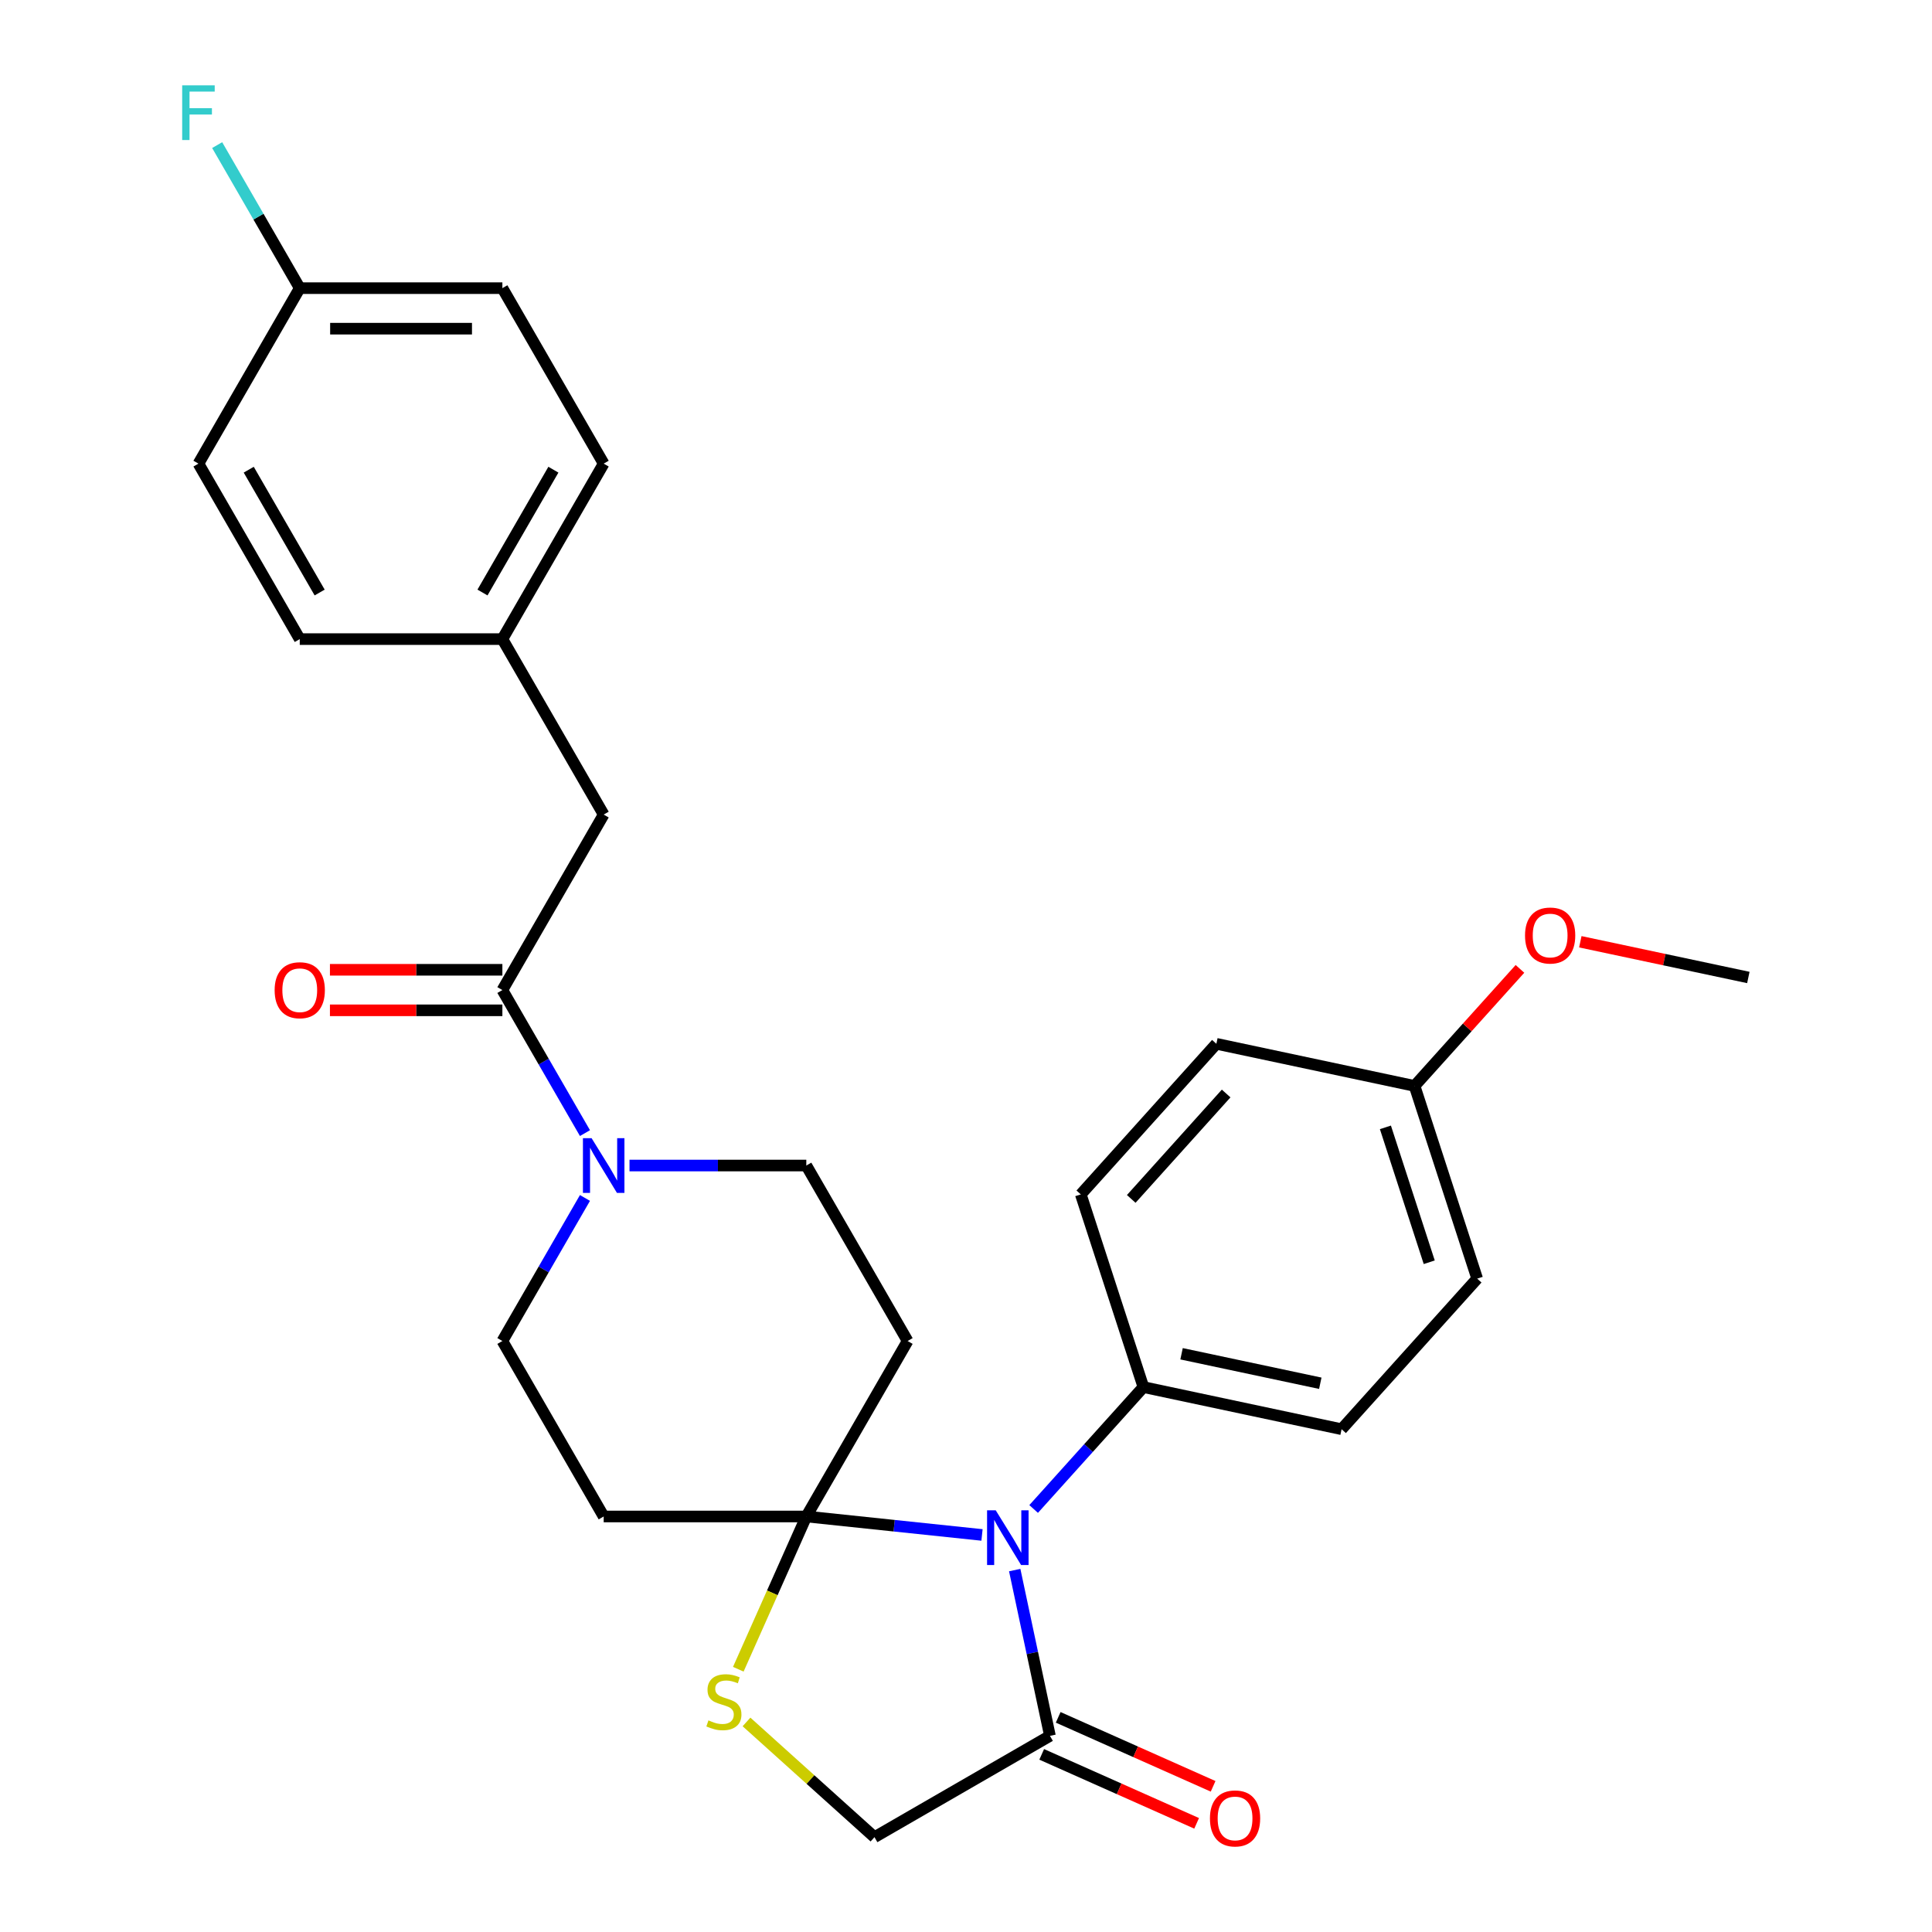 <?xml version='1.0' encoding='iso-8859-1'?>
<svg version='1.1' baseProfile='full'
              xmlns='http://www.w3.org/2000/svg'
                      xmlns:rdkit='http://www.rdkit.org/xml'
                      xmlns:xlink='http://www.w3.org/1999/xlink'
                  xml:space='preserve'
width='1000px' height='1000px' viewBox='0 0 1000 1000'>
<!-- END OF HEADER -->
<rect style='opacity:1.0;fill:#FFFFFF;stroke:none' width='1000' height='1000' x='0' y='0'> </rect>
<path class='bond-0' d='M 508.285,794.487 L 462.814,789.708' style='fill:none;fill-rule:evenodd;stroke:#0000FF;stroke-width:6px;stroke-linecap:butt;stroke-linejoin:miter;stroke-opacity:1' />
<path class='bond-0' d='M 462.814,789.708 L 417.344,784.929' style='fill:none;fill-rule:evenodd;stroke:#000000;stroke-width:6px;stroke-linecap:butt;stroke-linejoin:miter;stroke-opacity:1' />
<path class='bond-2' d='M 525.214,812.674 L 534.333,855.575' style='fill:none;fill-rule:evenodd;stroke:#0000FF;stroke-width:6px;stroke-linecap:butt;stroke-linejoin:miter;stroke-opacity:1' />
<path class='bond-2' d='M 534.333,855.575 L 543.452,898.477' style='fill:none;fill-rule:evenodd;stroke:#000000;stroke-width:6px;stroke-linecap:butt;stroke-linejoin:miter;stroke-opacity:1' />
<path class='bond-7' d='M 535.009,781.052 L 563.416,749.502' style='fill:none;fill-rule:evenodd;stroke:#0000FF;stroke-width:6px;stroke-linecap:butt;stroke-linejoin:miter;stroke-opacity:1' />
<path class='bond-7' d='M 563.416,749.502 L 591.823,717.953' style='fill:none;fill-rule:evenodd;stroke:#000000;stroke-width:6px;stroke-linecap:butt;stroke-linejoin:miter;stroke-opacity:1' />
<path class='bond-4' d='M 417.344,784.929 L 399.743,824.463' style='fill:none;fill-rule:evenodd;stroke:#000000;stroke-width:6px;stroke-linecap:butt;stroke-linejoin:miter;stroke-opacity:1' />
<path class='bond-4' d='M 399.743,824.463 L 382.141,863.997' style='fill:none;fill-rule:evenodd;stroke:#CCCC00;stroke-width:6px;stroke-linecap:butt;stroke-linejoin:miter;stroke-opacity:1' />
<path class='bond-5' d='M 417.344,784.929 L 469.783,694.103' style='fill:none;fill-rule:evenodd;stroke:#000000;stroke-width:6px;stroke-linecap:butt;stroke-linejoin:miter;stroke-opacity:1' />
<path class='bond-6' d='M 417.344,784.929 L 312.467,784.929' style='fill:none;fill-rule:evenodd;stroke:#000000;stroke-width:6px;stroke-linecap:butt;stroke-linejoin:miter;stroke-opacity:1' />
<path class='bond-1' d='M 302.778,620.059 L 281.404,657.081' style='fill:none;fill-rule:evenodd;stroke:#0000FF;stroke-width:6px;stroke-linecap:butt;stroke-linejoin:miter;stroke-opacity:1' />
<path class='bond-1' d='M 281.404,657.081 L 260.029,694.103' style='fill:none;fill-rule:evenodd;stroke:#000000;stroke-width:6px;stroke-linecap:butt;stroke-linejoin:miter;stroke-opacity:1' />
<path class='bond-3' d='M 302.778,586.495 L 281.404,549.473' style='fill:none;fill-rule:evenodd;stroke:#0000FF;stroke-width:6px;stroke-linecap:butt;stroke-linejoin:miter;stroke-opacity:1' />
<path class='bond-3' d='M 281.404,549.473 L 260.029,512.451' style='fill:none;fill-rule:evenodd;stroke:#000000;stroke-width:6px;stroke-linecap:butt;stroke-linejoin:miter;stroke-opacity:1' />
<path class='bond-30' d='M 325.829,603.277 L 371.587,603.277' style='fill:none;fill-rule:evenodd;stroke:#0000FF;stroke-width:6px;stroke-linecap:butt;stroke-linejoin:miter;stroke-opacity:1' />
<path class='bond-30' d='M 371.587,603.277 L 417.344,603.277' style='fill:none;fill-rule:evenodd;stroke:#000000;stroke-width:6px;stroke-linecap:butt;stroke-linejoin:miter;stroke-opacity:1' />
<path class='bond-8' d='M 543.452,898.477 L 452.626,950.915' style='fill:none;fill-rule:evenodd;stroke:#000000;stroke-width:6px;stroke-linecap:butt;stroke-linejoin:miter;stroke-opacity:1' />
<path class='bond-13' d='M 539.186,908.058 L 579.28,925.909' style='fill:none;fill-rule:evenodd;stroke:#000000;stroke-width:6px;stroke-linecap:butt;stroke-linejoin:miter;stroke-opacity:1' />
<path class='bond-13' d='M 579.28,925.909 L 619.374,943.76' style='fill:none;fill-rule:evenodd;stroke:#FF0000;stroke-width:6px;stroke-linecap:butt;stroke-linejoin:miter;stroke-opacity:1' />
<path class='bond-13' d='M 547.717,888.896 L 587.811,906.747' style='fill:none;fill-rule:evenodd;stroke:#000000;stroke-width:6px;stroke-linecap:butt;stroke-linejoin:miter;stroke-opacity:1' />
<path class='bond-13' d='M 587.811,906.747 L 627.905,924.598' style='fill:none;fill-rule:evenodd;stroke:#FF0000;stroke-width:6px;stroke-linecap:butt;stroke-linejoin:miter;stroke-opacity:1' />
<path class='bond-11' d='M 260.029,512.451 L 312.467,421.625' style='fill:none;fill-rule:evenodd;stroke:#000000;stroke-width:6px;stroke-linecap:butt;stroke-linejoin:miter;stroke-opacity:1' />
<path class='bond-12' d='M 260.029,501.963 L 215.401,501.963' style='fill:none;fill-rule:evenodd;stroke:#000000;stroke-width:6px;stroke-linecap:butt;stroke-linejoin:miter;stroke-opacity:1' />
<path class='bond-12' d='M 215.401,501.963 L 170.774,501.963' style='fill:none;fill-rule:evenodd;stroke:#FF0000;stroke-width:6px;stroke-linecap:butt;stroke-linejoin:miter;stroke-opacity:1' />
<path class='bond-12' d='M 260.029,522.939 L 215.401,522.939' style='fill:none;fill-rule:evenodd;stroke:#000000;stroke-width:6px;stroke-linecap:butt;stroke-linejoin:miter;stroke-opacity:1' />
<path class='bond-12' d='M 215.401,522.939 L 170.774,522.939' style='fill:none;fill-rule:evenodd;stroke:#FF0000;stroke-width:6px;stroke-linecap:butt;stroke-linejoin:miter;stroke-opacity:1' />
<path class='bond-28' d='M 386.389,891.275 L 419.507,921.095' style='fill:none;fill-rule:evenodd;stroke:#CCCC00;stroke-width:6px;stroke-linecap:butt;stroke-linejoin:miter;stroke-opacity:1' />
<path class='bond-28' d='M 419.507,921.095 L 452.626,950.915' style='fill:none;fill-rule:evenodd;stroke:#000000;stroke-width:6px;stroke-linecap:butt;stroke-linejoin:miter;stroke-opacity:1' />
<path class='bond-10' d='M 469.783,694.103 L 417.344,603.277' style='fill:none;fill-rule:evenodd;stroke:#000000;stroke-width:6px;stroke-linecap:butt;stroke-linejoin:miter;stroke-opacity:1' />
<path class='bond-9' d='M 312.467,784.929 L 260.029,694.103' style='fill:none;fill-rule:evenodd;stroke:#000000;stroke-width:6px;stroke-linecap:butt;stroke-linejoin:miter;stroke-opacity:1' />
<path class='bond-14' d='M 591.823,717.953 L 694.408,739.758' style='fill:none;fill-rule:evenodd;stroke:#000000;stroke-width:6px;stroke-linecap:butt;stroke-linejoin:miter;stroke-opacity:1' />
<path class='bond-14' d='M 611.572,700.707 L 683.381,715.97' style='fill:none;fill-rule:evenodd;stroke:#000000;stroke-width:6px;stroke-linecap:butt;stroke-linejoin:miter;stroke-opacity:1' />
<path class='bond-15' d='M 591.823,717.953 L 559.414,618.209' style='fill:none;fill-rule:evenodd;stroke:#000000;stroke-width:6px;stroke-linecap:butt;stroke-linejoin:miter;stroke-opacity:1' />
<path class='bond-16' d='M 312.467,421.625 L 260.029,330.799' style='fill:none;fill-rule:evenodd;stroke:#000000;stroke-width:6px;stroke-linecap:butt;stroke-linejoin:miter;stroke-opacity:1' />
<path class='bond-19' d='M 694.408,739.758 L 764.584,661.819' style='fill:none;fill-rule:evenodd;stroke:#000000;stroke-width:6px;stroke-linecap:butt;stroke-linejoin:miter;stroke-opacity:1' />
<path class='bond-20' d='M 559.414,618.209 L 629.591,540.27' style='fill:none;fill-rule:evenodd;stroke:#000000;stroke-width:6px;stroke-linecap:butt;stroke-linejoin:miter;stroke-opacity:1' />
<path class='bond-20' d='M 585.528,620.554 L 634.652,565.997' style='fill:none;fill-rule:evenodd;stroke:#000000;stroke-width:6px;stroke-linecap:butt;stroke-linejoin:miter;stroke-opacity:1' />
<path class='bond-22' d='M 260.029,330.799 L 312.467,239.973' style='fill:none;fill-rule:evenodd;stroke:#000000;stroke-width:6px;stroke-linecap:butt;stroke-linejoin:miter;stroke-opacity:1' />
<path class='bond-22' d='M 249.729,306.687 L 286.436,243.109' style='fill:none;fill-rule:evenodd;stroke:#000000;stroke-width:6px;stroke-linecap:butt;stroke-linejoin:miter;stroke-opacity:1' />
<path class='bond-23' d='M 260.029,330.799 L 155.152,330.799' style='fill:none;fill-rule:evenodd;stroke:#000000;stroke-width:6px;stroke-linecap:butt;stroke-linejoin:miter;stroke-opacity:1' />
<path class='bond-17' d='M 155.152,149.147 L 260.029,149.147' style='fill:none;fill-rule:evenodd;stroke:#000000;stroke-width:6px;stroke-linecap:butt;stroke-linejoin:miter;stroke-opacity:1' />
<path class='bond-17' d='M 170.884,170.122 L 244.297,170.122' style='fill:none;fill-rule:evenodd;stroke:#000000;stroke-width:6px;stroke-linecap:butt;stroke-linejoin:miter;stroke-opacity:1' />
<path class='bond-21' d='M 155.152,149.147 L 133.777,112.125' style='fill:none;fill-rule:evenodd;stroke:#000000;stroke-width:6px;stroke-linecap:butt;stroke-linejoin:miter;stroke-opacity:1' />
<path class='bond-21' d='M 133.777,112.125 L 112.403,75.103' style='fill:none;fill-rule:evenodd;stroke:#33CCCC;stroke-width:6px;stroke-linecap:butt;stroke-linejoin:miter;stroke-opacity:1' />
<path class='bond-31' d='M 155.152,149.147 L 102.714,239.973' style='fill:none;fill-rule:evenodd;stroke:#000000;stroke-width:6px;stroke-linecap:butt;stroke-linejoin:miter;stroke-opacity:1' />
<path class='bond-18' d='M 732.176,562.076 L 764.584,661.819' style='fill:none;fill-rule:evenodd;stroke:#000000;stroke-width:6px;stroke-linecap:butt;stroke-linejoin:miter;stroke-opacity:1' />
<path class='bond-18' d='M 717.088,583.519 L 739.774,653.34' style='fill:none;fill-rule:evenodd;stroke:#000000;stroke-width:6px;stroke-linecap:butt;stroke-linejoin:miter;stroke-opacity:1' />
<path class='bond-26' d='M 732.176,562.076 L 759.453,531.781' style='fill:none;fill-rule:evenodd;stroke:#000000;stroke-width:6px;stroke-linecap:butt;stroke-linejoin:miter;stroke-opacity:1' />
<path class='bond-26' d='M 759.453,531.781 L 786.73,501.487' style='fill:none;fill-rule:evenodd;stroke:#FF0000;stroke-width:6px;stroke-linecap:butt;stroke-linejoin:miter;stroke-opacity:1' />
<path class='bond-29' d='M 732.176,562.076 L 629.591,540.27' style='fill:none;fill-rule:evenodd;stroke:#000000;stroke-width:6px;stroke-linecap:butt;stroke-linejoin:miter;stroke-opacity:1' />
<path class='bond-25' d='M 312.467,239.973 L 260.029,149.147' style='fill:none;fill-rule:evenodd;stroke:#000000;stroke-width:6px;stroke-linecap:butt;stroke-linejoin:miter;stroke-opacity:1' />
<path class='bond-24' d='M 155.152,330.799 L 102.714,239.973' style='fill:none;fill-rule:evenodd;stroke:#000000;stroke-width:6px;stroke-linecap:butt;stroke-linejoin:miter;stroke-opacity:1' />
<path class='bond-24' d='M 165.451,306.687 L 128.745,243.109' style='fill:none;fill-rule:evenodd;stroke:#000000;stroke-width:6px;stroke-linecap:butt;stroke-linejoin:miter;stroke-opacity:1' />
<path class='bond-27' d='M 817.974,487.457 L 861.455,496.7' style='fill:none;fill-rule:evenodd;stroke:#FF0000;stroke-width:6px;stroke-linecap:butt;stroke-linejoin:miter;stroke-opacity:1' />
<path class='bond-27' d='M 861.455,496.7 L 904.937,505.942' style='fill:none;fill-rule:evenodd;stroke:#000000;stroke-width:6px;stroke-linecap:butt;stroke-linejoin:miter;stroke-opacity:1' />
<path  class='atom-0' d='M 515.387 781.732
L 524.667 796.732
Q 525.587 798.212, 527.067 800.892
Q 528.547 803.572, 528.627 803.732
L 528.627 781.732
L 532.387 781.732
L 532.387 810.052
L 528.507 810.052
L 518.547 793.652
Q 517.387 791.732, 516.147 789.532
Q 514.947 787.332, 514.587 786.652
L 514.587 810.052
L 510.907 810.052
L 510.907 781.732
L 515.387 781.732
' fill='#0000FF'/>
<path  class='atom-2' d='M 306.207 589.117
L 315.487 604.117
Q 316.407 605.597, 317.887 608.277
Q 319.367 610.957, 319.447 611.117
L 319.447 589.117
L 323.207 589.117
L 323.207 617.437
L 319.327 617.437
L 309.367 601.037
Q 308.207 599.117, 306.967 596.917
Q 305.767 594.717, 305.407 594.037
L 305.407 617.437
L 301.727 617.437
L 301.727 589.117
L 306.207 589.117
' fill='#0000FF'/>
<path  class='atom-5' d='M 366.687 890.459
Q 367.007 890.579, 368.327 891.139
Q 369.647 891.699, 371.087 892.059
Q 372.567 892.379, 374.007 892.379
Q 376.687 892.379, 378.247 891.099
Q 379.807 889.779, 379.807 887.499
Q 379.807 885.939, 379.007 884.979
Q 378.247 884.019, 377.047 883.499
Q 375.847 882.979, 373.847 882.379
Q 371.327 881.619, 369.807 880.899
Q 368.327 880.179, 367.247 878.659
Q 366.207 877.139, 366.207 874.579
Q 366.207 871.019, 368.607 868.819
Q 371.047 866.619, 375.847 866.619
Q 379.127 866.619, 382.847 868.179
L 381.927 871.259
Q 378.527 869.859, 375.967 869.859
Q 373.207 869.859, 371.687 871.019
Q 370.167 872.139, 370.207 874.099
Q 370.207 875.619, 370.967 876.539
Q 371.767 877.459, 372.887 877.979
Q 374.047 878.499, 375.967 879.099
Q 378.527 879.899, 380.047 880.699
Q 381.567 881.499, 382.647 883.139
Q 383.767 884.739, 383.767 887.499
Q 383.767 891.419, 381.127 893.539
Q 378.527 895.619, 374.167 895.619
Q 371.647 895.619, 369.727 895.059
Q 367.847 894.539, 365.607 893.619
L 366.687 890.459
' fill='#CCCC00'/>
<path  class='atom-13' d='M 142.152 512.531
Q 142.152 505.731, 145.512 501.931
Q 148.872 498.131, 155.152 498.131
Q 161.432 498.131, 164.792 501.931
Q 168.152 505.731, 168.152 512.531
Q 168.152 519.411, 164.752 523.331
Q 161.352 527.211, 155.152 527.211
Q 148.912 527.211, 145.512 523.331
Q 142.152 519.451, 142.152 512.531
M 155.152 524.011
Q 159.472 524.011, 161.792 521.131
Q 164.152 518.211, 164.152 512.531
Q 164.152 506.971, 161.792 504.171
Q 159.472 501.331, 155.152 501.331
Q 150.832 501.331, 148.472 504.131
Q 146.152 506.931, 146.152 512.531
Q 146.152 518.251, 148.472 521.131
Q 150.832 524.011, 155.152 524.011
' fill='#FF0000'/>
<path  class='atom-14' d='M 626.262 941.214
Q 626.262 934.414, 629.622 930.614
Q 632.982 926.814, 639.262 926.814
Q 645.542 926.814, 648.902 930.614
Q 652.262 934.414, 652.262 941.214
Q 652.262 948.094, 648.862 952.014
Q 645.462 955.894, 639.262 955.894
Q 633.022 955.894, 629.622 952.014
Q 626.262 948.134, 626.262 941.214
M 639.262 952.694
Q 643.582 952.694, 645.902 949.814
Q 648.262 946.894, 648.262 941.214
Q 648.262 935.654, 645.902 932.854
Q 643.582 930.014, 639.262 930.014
Q 634.942 930.014, 632.582 932.814
Q 630.262 935.614, 630.262 941.214
Q 630.262 946.934, 632.582 949.814
Q 634.942 952.694, 639.262 952.694
' fill='#FF0000'/>
<path  class='atom-22' d='M 94.294 44.161
L 111.134 44.161
L 111.134 47.401
L 98.094 47.401
L 98.094 56.001
L 109.694 56.001
L 109.694 59.281
L 98.094 59.281
L 98.094 72.481
L 94.294 72.481
L 94.294 44.161
' fill='#33CCCC'/>
<path  class='atom-27' d='M 789.352 484.217
Q 789.352 477.417, 792.712 473.617
Q 796.072 469.817, 802.352 469.817
Q 808.632 469.817, 811.992 473.617
Q 815.352 477.417, 815.352 484.217
Q 815.352 491.097, 811.952 495.017
Q 808.552 498.897, 802.352 498.897
Q 796.112 498.897, 792.712 495.017
Q 789.352 491.137, 789.352 484.217
M 802.352 495.697
Q 806.672 495.697, 808.992 492.817
Q 811.352 489.897, 811.352 484.217
Q 811.352 478.657, 808.992 475.857
Q 806.672 473.017, 802.352 473.017
Q 798.032 473.017, 795.672 475.817
Q 793.352 478.617, 793.352 484.217
Q 793.352 489.937, 795.672 492.817
Q 798.032 495.697, 802.352 495.697
' fill='#FF0000'/>
</svg>

